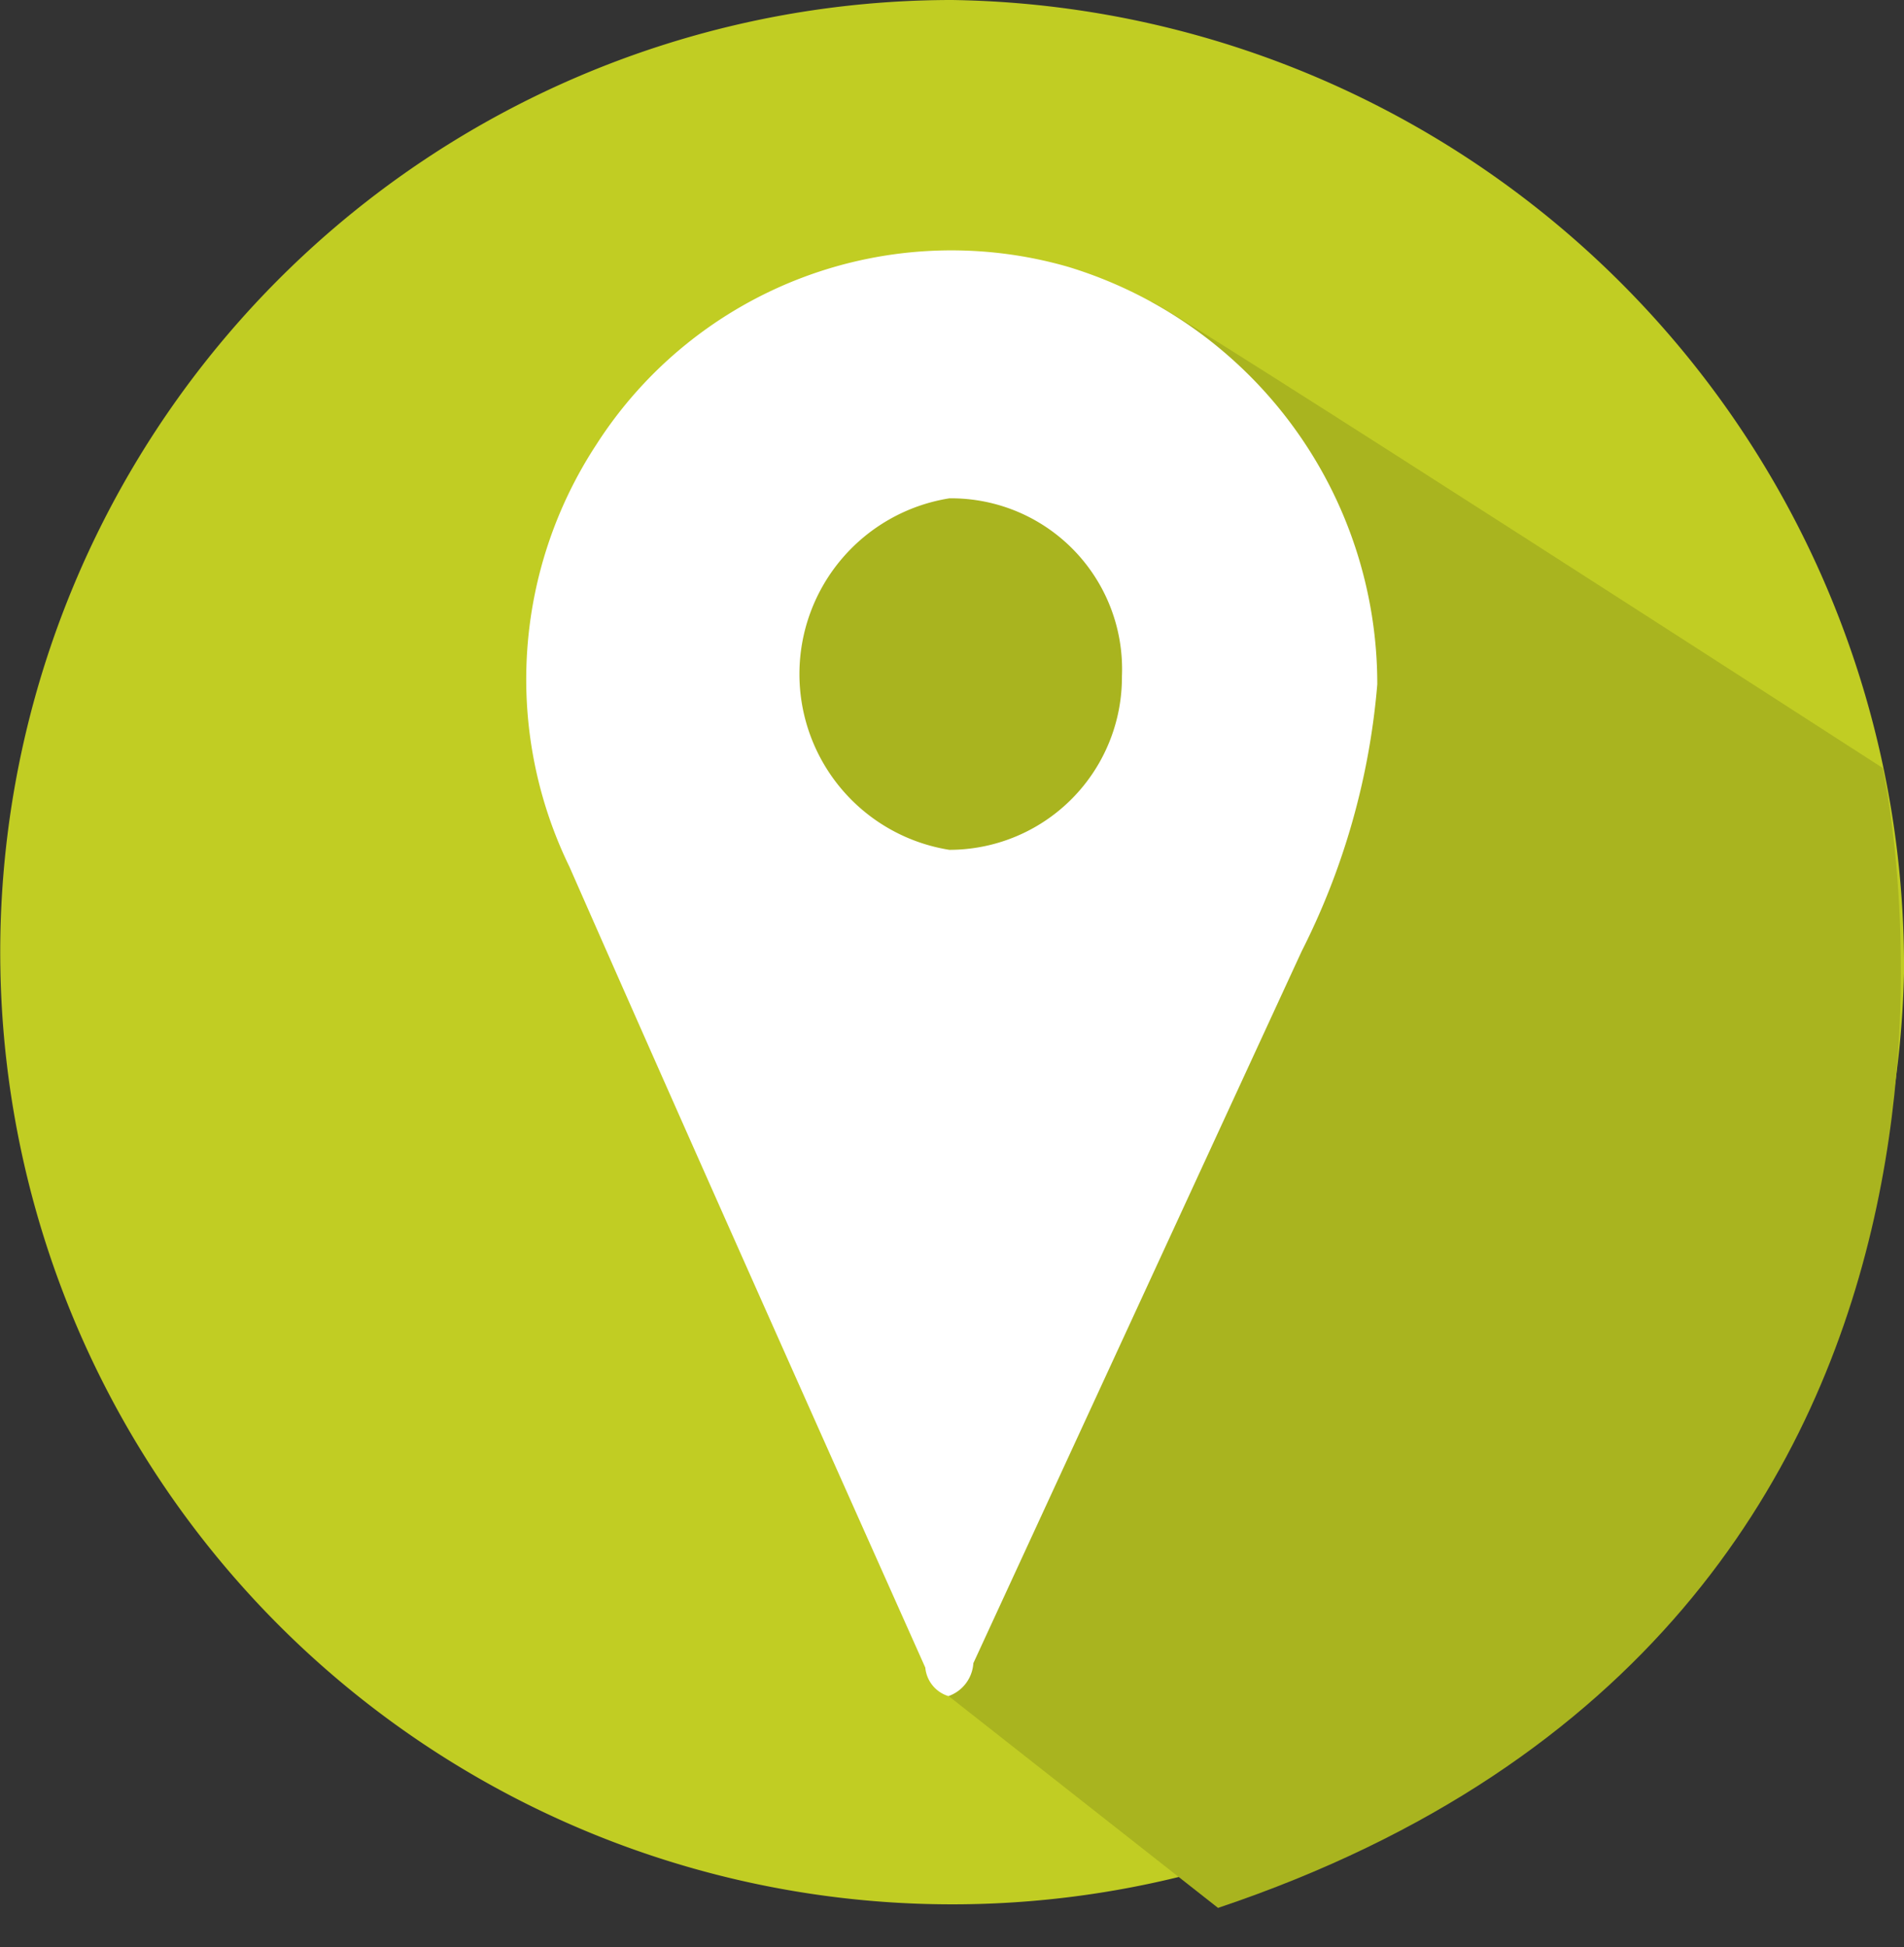 <svg id="Layer_1" data-name="Layer 1" xmlns="http://www.w3.org/2000/svg" width="21.4" height="21.88" viewBox="0 0 21.4 21.88"><rect x="0" y="0" width="21.4" height="21.88" fill="#333333" stroke="none"/><defs><style>.cls-1{fill:#c1cd23;}.cls-2{fill:#a9b41f;}.cls-3{fill:#fff;}</style></defs><title>location_icon</title><path class="cls-1" d="M315.07,396a10.7,10.7,0,1,1-10.7-10.94A10.86,10.86,0,0,1,315.07,396Z" transform="translate(-293.67 -385.06)"/><path class="cls-2" d="M306.61,388.45c0.21,0.07,8.22,5.24,8.22,5.24s2.15,9.58-7.47,12.81L304.18,404l-3-12.7s1.74-1.89,2.25-1.89c0.13,0,1.23-.3,1.33-0.3S306.55,388.43,306.61,388.45Z" transform="translate(-293.67 -385.06)"/><path class="cls-3" d="M305.68,388.06a4.74,4.74,0,0,0-5.31,2,4.81,4.81,0,0,0-.3,4.74c1.32,3,2.66,6,4,9a0.37,0.37,0,0,0,.26.32,0.42,0.42,0,0,0,.28-0.37l3.69-8a8.12,8.12,0,0,0,.85-3A4.9,4.9,0,0,0,305.68,388.06Zm-1.34,6.55a2,2,0,0,1,0-3.95,1.92,1.92,0,0,1,1.94,2A1.94,1.94,0,0,1,304.34,394.61Z" transform="translate(-293.67 -385.06)"/></svg>